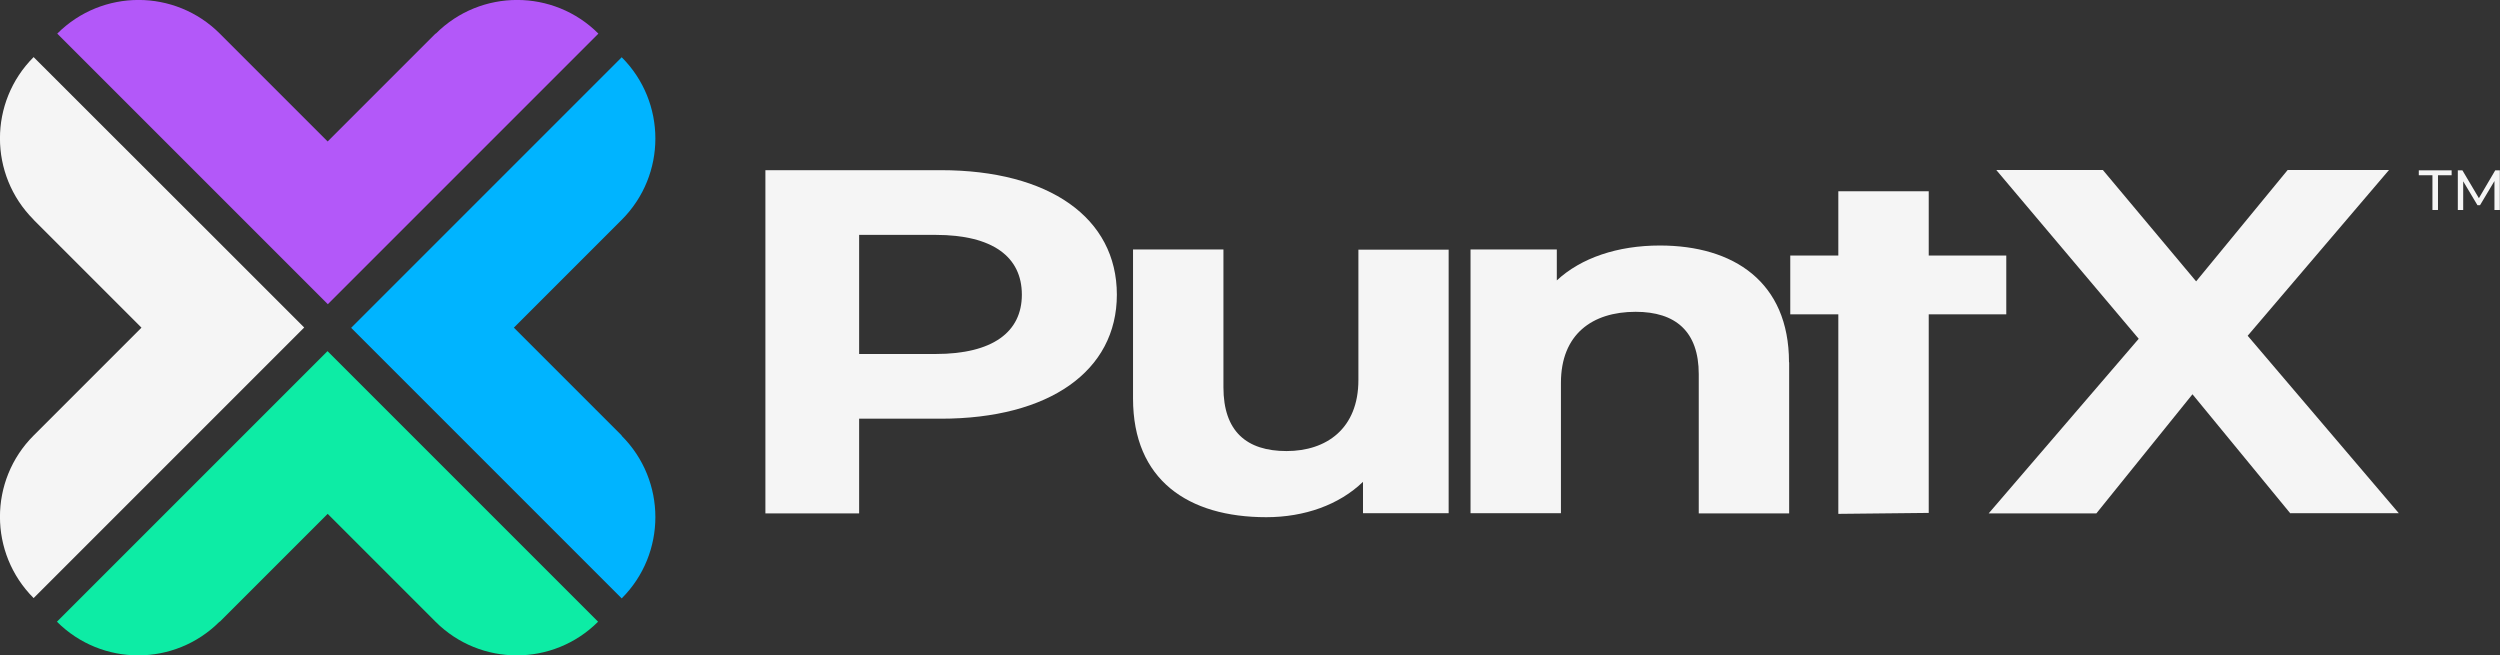 <?xml version="1.0" encoding="utf-8"?>
<svg xmlns="http://www.w3.org/2000/svg" id="Layer_2" viewBox="0 0 157.63 41.32">
  <rect x="0" y="0" width="157.63" height="41.32" fill="#333333" stroke="none"/>
  <defs>
    <style>.cls-1{fill:#0deca5;}.cls-2{fill:#f5f5f5;}.cls-3{fill:#b358f9;}.cls-4{fill:#00b4ff;}</style>
  </defs>
  <g id="Layer_1-2">
    <path class="cls-4" d="M39.2,27.46l-6.8-6.8h0s6.8-6.8,6.8-6.8c2.83-2.83,2.83-7.42,0-10.25,0,0,0,0,0,0l-11.93,11.93-5.13,5.13h0s5.13,5.13,5.13,5.13l11.93,11.93s0,0,0,0h0c2.83-2.83,2.83-7.42,0-10.25Z"/>
    <path class="cls-3" d="M27.46,2.12l-6.8,6.8-6.8-6.8c-2.83-2.83-7.42-2.83-10.25,0l11.93,11.93,5.13,5.13,5.13-5.13,11.93-11.93h0c-2.83-2.83-7.42-2.83-10.25,0Z"/>
    <path class="cls-2" d="M2.12,13.86l6.8,6.8-6.8,6.8c-2.83,2.83-2.83,7.42,0,10.25l11.93-11.93,5.13-5.13-5.13-5.13L2.12,3.6h0c-2.83,2.83-2.83,7.42,0,10.25Z"/>
    <path class="cls-1" d="M13.86,39.2l6.8-6.8,6.8,6.8c2.83,2.83,7.42,2.83,10.25,0l-11.93-11.93-5.13-5.13-5.13,5.13-11.93,11.93h0c2.83,2.83,7.42,2.83,10.25,0Z"/>
    <path class="cls-2" d="M70.42,18.58c0,4.82-4.27,7.82-11.1,7.82h-5.15v5.97h-5.91V10.73h11.06c6.83,0,11.1,3,11.1,7.85ZM64.43,18.58c0-2.38-1.83-3.77-5.44-3.77h-4.82v7.51h4.82c3.61,0,5.44-1.39,5.44-3.74Z"/>
    <path class="cls-2" d="M91.34,15.73v16.63h-5.4v-1.98c-1.5,1.45-3.69,2.23-6.1,2.23-4.93,0-8.4-2.35-8.4-7.48v-9.4h5.7v8.69c0,2.78,1.46,4.02,3.98,4.02s4.53-1.42,4.53-4.48v-8.22h5.7Z"/>
    <path class="cls-2" d="M112.81,22.85v9.52h-5.7v-8.78c0-2.69-1.46-3.93-3.98-3.93-2.74,0-4.71,1.42-4.71,4.48v8.22h-5.7V15.73h5.44v1.95c1.53-1.42,3.83-2.2,6.5-2.2,4.64,0,8.14,2.29,8.14,7.36Z"/>
    <path class="cls-2" d="M115.91,32.4v-12.58h-3.03v-3.71h3.03v-4.05h5.7v4.05h4.89v3.71h-4.89v12.52l-5.7.06Z"/>
    <path class="cls-2" d="M144.41,32.37l-6.17-7.51-6.06,7.51h-6.79l9.46-11.01-8.98-10.64h6.72l5.88,7.02,5.77-7.02h6.39l-8.91,10.45,9.53,11.19h-6.83Z"/>
    <path class="cls-2" d="M153.37,13.24v-2.19h-.86v-.31h2.07v.31h-.86v2.19h-.35Z"/>
    <path class="cls-2" d="M154.97,13.24v-2.5h.29l1.12,1.89h-.16l1.11-1.89h.29v2.5s-.34,0-.34,0v-1.96s.08,0,.08,0l-.99,1.66h-.16l-.99-1.66h.09v1.96h-.34Z"/>
  </g>
</svg>